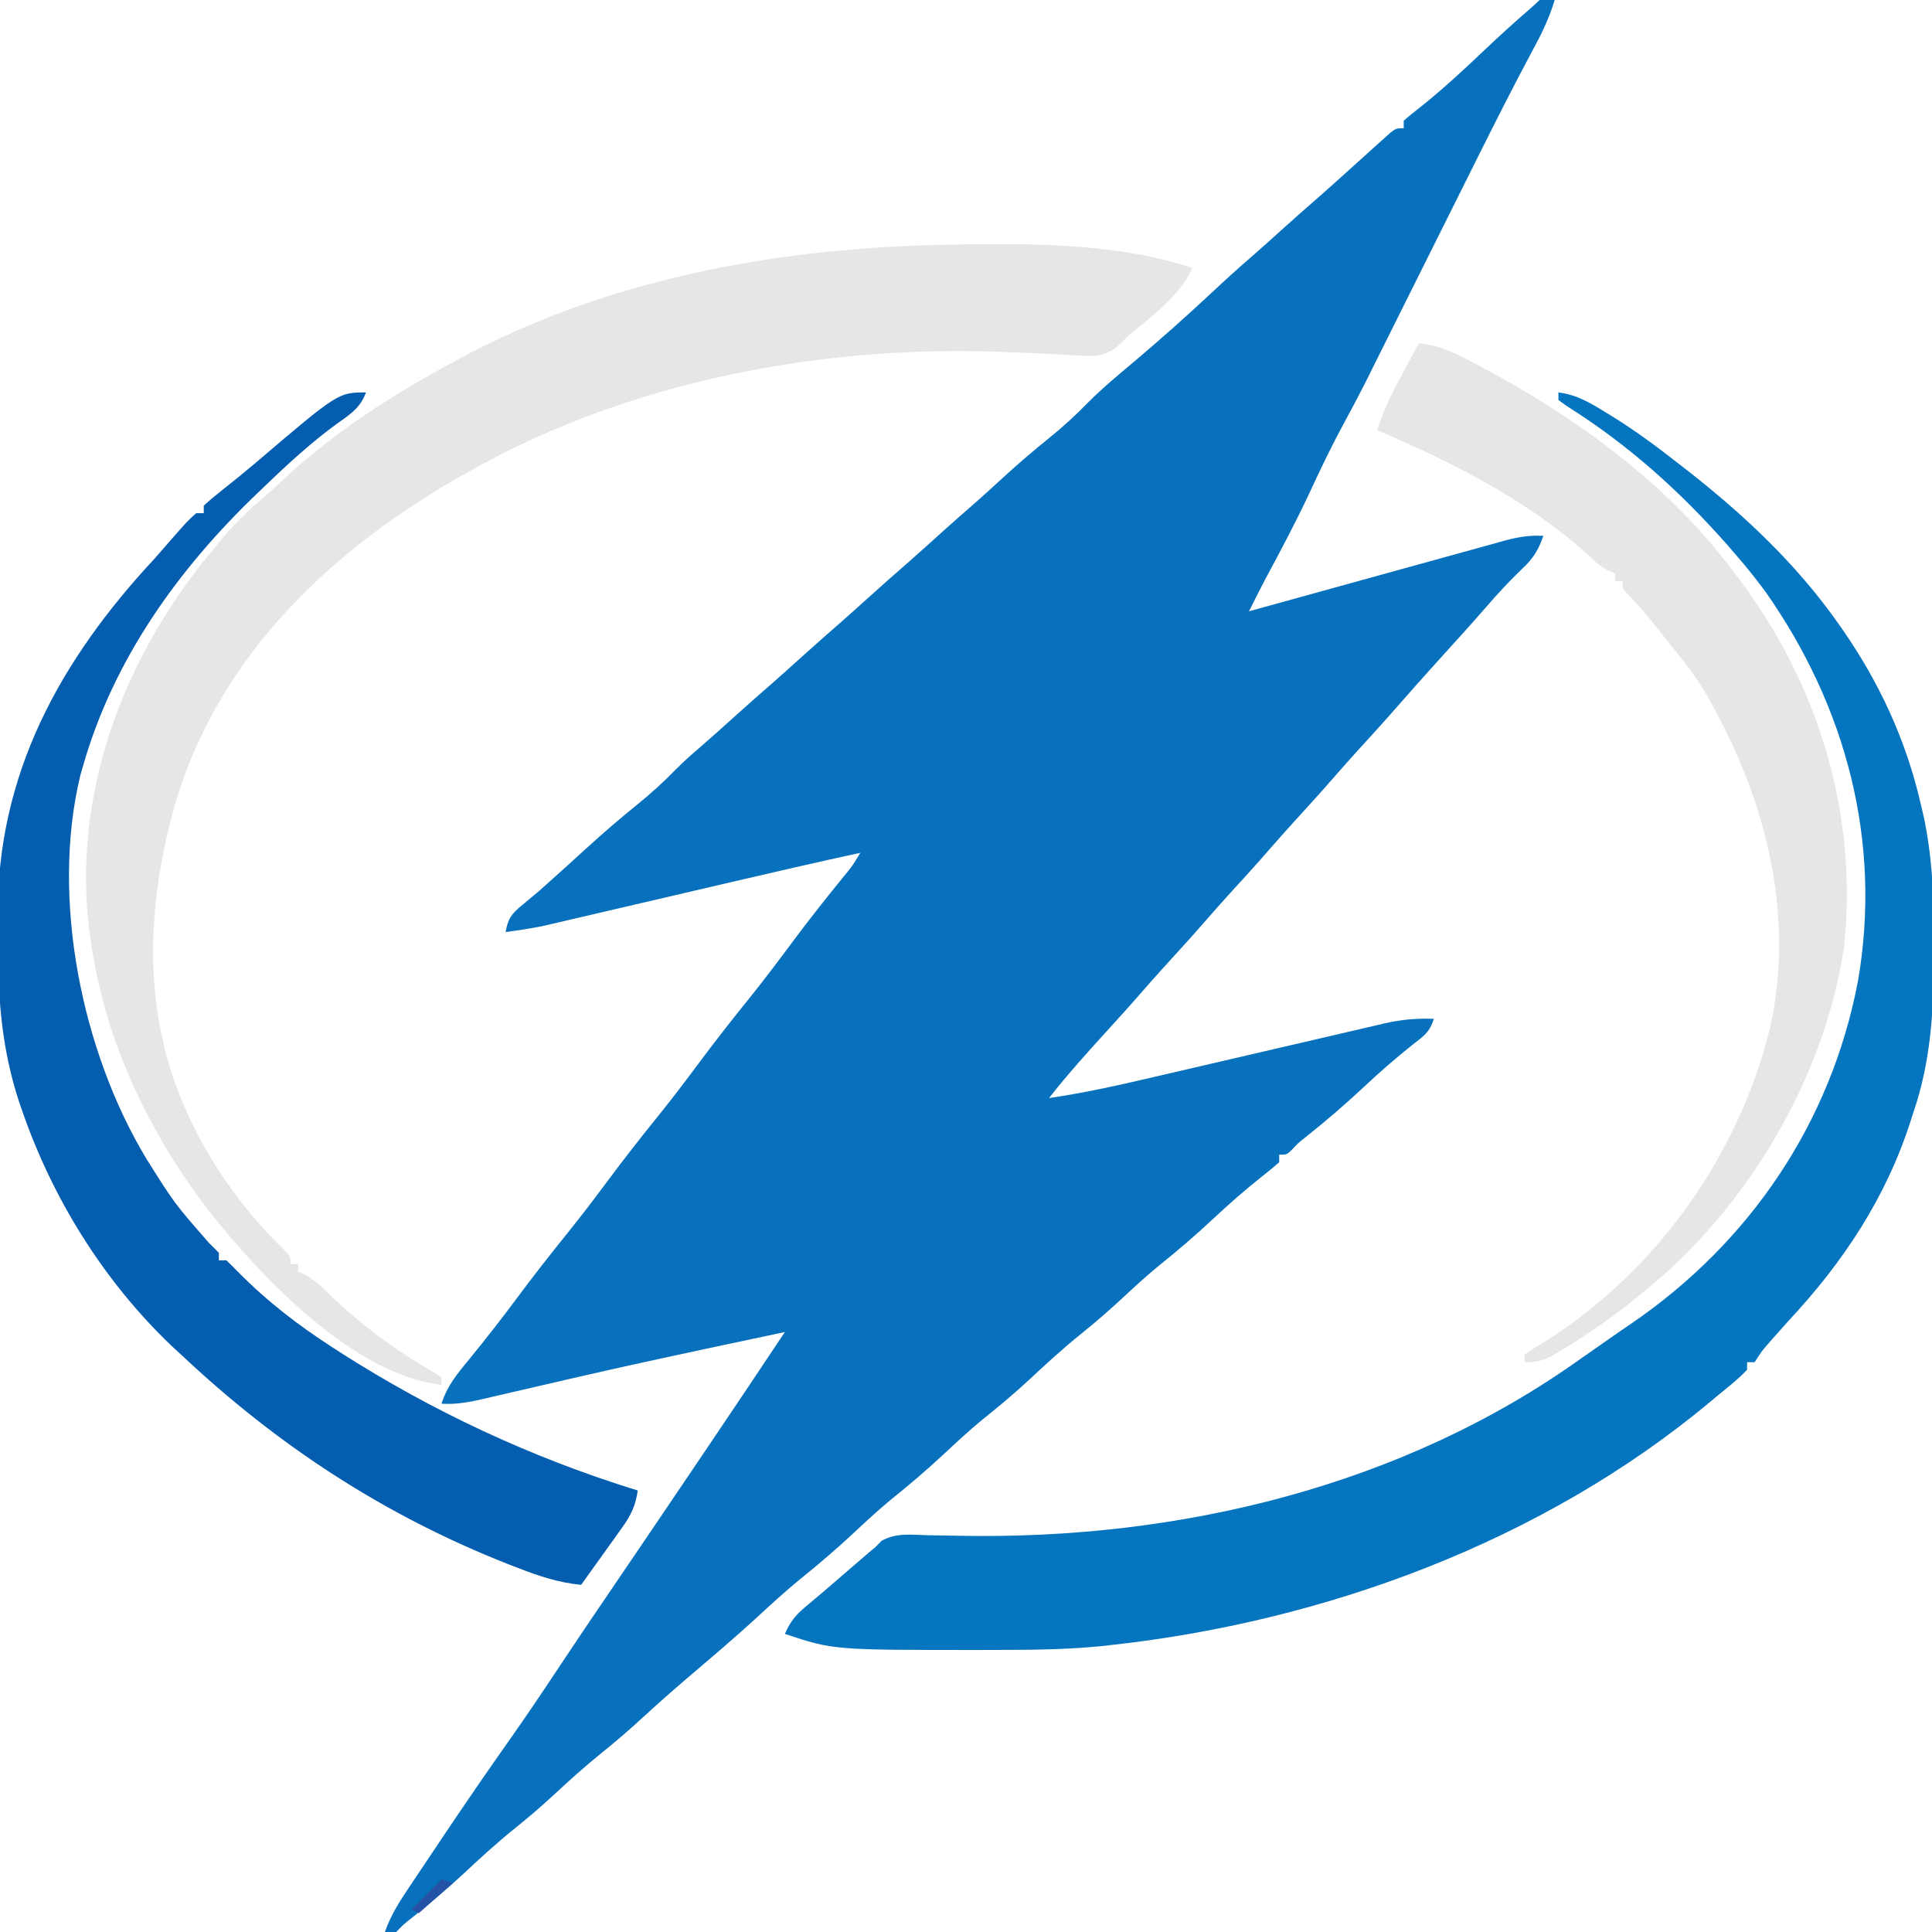 <svg xmlns="http://www.w3.org/2000/svg" width="512" height="512"><path d="M0 0 C1.32 0 2.64 0 4 0 C2.518 5.007 0.362 9.305 -2.117 13.863 C-6.789 22.601 -11.268 31.43 -15.695 40.293 C-16.205 41.313 -16.205 41.313 -16.725 42.354 C-18.837 46.581 -20.946 50.81 -23.054 55.04 C-24.838 58.618 -26.624 62.195 -28.41 65.771 C-35.527 80.027 -35.527 80.027 -42.632 94.288 C-43 95.026 -43.368 95.765 -43.747 96.526 C-44.638 98.314 -45.528 100.103 -46.417 101.892 C-48.223 105.438 -50.102 108.94 -52 112.438 C-55.175 118.315 -58.049 124.294 -60.848 130.358 C-64.565 138.338 -68.706 146.09 -72.868 153.844 C-74.285 156.543 -75.639 159.272 -77 162 C-76.097 161.749 -75.193 161.499 -74.262 161.241 C-65.745 158.879 -57.226 156.525 -48.705 154.177 C-44.324 152.97 -39.945 151.76 -35.566 150.545 C-31.34 149.372 -27.113 148.206 -22.884 147.044 C-21.271 146.599 -19.659 146.153 -18.048 145.704 C-15.79 145.075 -13.53 144.455 -11.269 143.836 C-10.604 143.649 -9.94 143.462 -9.255 143.269 C-5.752 142.32 -2.63 141.796 1 142 C-0.298 145.816 -1.75 148.071 -4.688 150.812 C-8.035 154.034 -11.13 157.357 -14.16 160.875 C-18.466 165.849 -22.919 170.696 -27.328 175.578 C-30.723 179.343 -34.111 183.112 -37.438 186.938 C-41.091 191.133 -44.845 195.234 -48.594 199.344 C-50.586 201.544 -52.553 203.76 -54.5 206 C-58.129 210.177 -61.865 214.255 -65.594 218.344 C-67.586 220.544 -69.553 222.76 -71.5 225 C-75.129 229.177 -78.865 233.255 -82.594 237.344 C-84.586 239.544 -86.553 241.76 -88.5 244 C-92.129 248.177 -95.865 252.255 -99.594 256.344 C-101.586 258.544 -103.553 260.76 -105.5 263 C-108.288 266.209 -111.135 269.359 -114 272.5 C-119.498 278.533 -124.973 284.565 -130 291 C-120.4 289.602 -111.011 287.479 -101.574 285.27 C-98.863 284.635 -96.15 284.007 -93.437 283.379 C-85.733 281.596 -78.031 279.806 -70.33 278.008 C-65.598 276.903 -60.863 275.806 -56.128 274.714 C-54.333 274.298 -52.538 273.879 -50.745 273.458 C-48.239 272.869 -45.732 272.29 -43.223 271.712 C-42.491 271.538 -41.759 271.363 -41.005 271.184 C-36.532 270.167 -32.549 269.837 -28 270 C-29.239 273.718 -30.675 274.551 -33.75 276.938 C-38.177 280.464 -42.376 284.125 -46.5 288 C-51.424 292.616 -56.477 296.953 -61.758 301.16 C-63.977 302.908 -63.977 302.908 -65.68 304.746 C-67 306 -67 306 -69 306 C-69 306.66 -69 307.32 -69 308 C-70.512 309.351 -72.088 310.629 -73.688 311.875 C-78.133 315.425 -82.355 319.106 -86.5 323 C-91.26 327.46 -96.165 331.638 -101.254 335.723 C-104.263 338.218 -107.139 340.838 -110 343.5 C-113.709 346.952 -117.485 350.265 -121.438 353.438 C-126.216 357.281 -130.692 361.37 -135.164 365.558 C-139.353 369.46 -143.722 373.073 -148.188 376.656 C-151.398 379.332 -154.45 382.144 -157.5 385 C-162.239 389.438 -167.121 393.591 -172.188 397.656 C-175.399 400.332 -178.45 403.144 -181.5 406 C-186.28 410.476 -191.202 414.678 -196.309 418.781 C-200.148 421.947 -203.796 425.307 -207.461 428.672 C-211.96 432.798 -216.573 436.786 -221.219 440.746 C-222.417 441.768 -223.615 442.79 -224.812 443.812 C-225.419 444.33 -226.025 444.847 -226.649 445.38 C-230.39 448.585 -234.061 451.852 -237.688 455.188 C-241.183 458.396 -244.743 461.461 -248.438 464.438 C-252.974 468.096 -257.259 471.949 -261.521 475.916 C-264.733 478.887 -268.026 481.7 -271.438 484.438 C-276.208 488.274 -280.676 492.354 -285.14 496.536 C-289.557 500.652 -294.138 504.487 -298.855 508.258 C-301.04 509.972 -301.04 509.972 -303 512 C-303.99 512 -304.98 512 -306 512 C-304.457 507.568 -302.09 503.861 -299.484 499.996 C-299.037 499.325 -298.589 498.654 -298.128 497.962 C-296.674 495.784 -295.212 493.611 -293.75 491.438 C-292.741 489.931 -291.733 488.425 -290.725 486.919 C-284.862 478.176 -278.918 469.497 -272.84 460.903 C-268.25 454.401 -263.828 447.796 -259.43 441.162 C-255.103 434.64 -250.722 428.155 -246.312 421.688 C-238.532 410.271 -230.793 398.826 -223.062 387.375 C-222.488 386.525 -221.914 385.674 -221.322 384.798 C-214.18 374.222 -207.065 363.628 -200 353 C-206.084 354.286 -212.168 355.579 -218.25 356.875 C-219.175 357.072 -220.1 357.269 -221.054 357.472 C-232.19 359.847 -243.312 362.277 -254.41 364.824 C-255.914 365.169 -255.914 365.169 -257.448 365.521 C-262.315 366.639 -267.179 367.765 -272.042 368.9 C-273.816 369.31 -275.589 369.719 -277.363 370.129 C-278.568 370.414 -278.568 370.414 -279.798 370.705 C-283.608 371.58 -287.06 372.235 -291 372 C-289.47 367.223 -286.779 363.977 -283.625 360.188 C-279.289 354.88 -275.08 349.507 -271 344 C-266.625 338.108 -262.113 332.351 -257.5 326.645 C-253.898 322.17 -250.425 317.612 -247 313 C-242.624 307.109 -238.113 301.351 -233.5 295.645 C-229.898 291.17 -226.425 286.612 -223 282 C-218.624 276.109 -214.113 270.351 -209.5 264.645 C-205.38 259.526 -201.439 254.287 -197.524 249.011 C-193.393 243.467 -189.105 238.061 -184.744 232.695 C-182.12 229.517 -182.12 229.517 -180 226 C-191.56 228.513 -203.085 231.17 -214.605 233.855 C-216.119 234.208 -217.632 234.561 -219.146 234.913 C-225.424 236.376 -231.703 237.84 -237.981 239.308 C-241.865 240.217 -245.751 241.122 -249.636 242.026 C-251.102 242.367 -252.567 242.71 -254.032 243.053 C-256.073 243.532 -258.115 244.007 -260.157 244.481 C-261.313 244.751 -262.469 245.021 -263.66 245.299 C-267.095 246.02 -270.521 246.541 -274 247 C-273.437 243.445 -272.326 242.064 -269.562 239.812 C-268.839 239.208 -268.116 238.603 -267.371 237.98 C-266.589 237.327 -265.806 236.673 -265 236 C-263.369 234.549 -261.744 233.09 -260.125 231.625 C-259.281 230.864 -258.436 230.104 -257.566 229.32 C-255.883 227.798 -254.203 226.272 -252.527 224.742 C-248.217 220.821 -243.85 217.032 -239.312 213.375 C-235.532 210.317 -232.043 207.162 -228.664 203.672 C-226.278 201.275 -223.727 199.091 -221.168 196.883 C-218.752 194.784 -216.375 192.646 -214 190.5 C-210.383 187.236 -206.736 184.012 -203.062 180.812 C-200.69 178.728 -198.344 176.616 -196 174.5 C-192.383 171.236 -188.736 168.012 -185.062 164.812 C-182.69 162.728 -180.344 160.616 -178 158.5 C-174.383 155.236 -170.736 152.012 -167.062 148.812 C-163.825 145.967 -160.633 143.071 -157.434 140.184 C-155.325 138.292 -153.201 136.421 -151.062 134.562 C-147.888 131.802 -144.785 128.972 -141.688 126.125 C-137.967 122.725 -134.175 119.473 -130.25 116.312 C-126.483 113.273 -123.016 110.131 -119.648 106.66 C-115.639 102.622 -111.209 99.024 -106.871 95.348 C-100.046 89.551 -93.374 83.636 -86.838 77.514 C-83.258 74.162 -79.635 70.877 -75.922 67.672 C-73.589 65.642 -71.295 63.572 -69 61.5 C-65.383 58.236 -61.736 55.012 -58.062 51.812 C-55.69 49.728 -53.344 47.616 -51 45.5 C-49.747 44.373 -49.747 44.373 -48.469 43.223 C-46.861 41.776 -45.257 40.325 -43.656 38.871 C-42.589 37.914 -42.589 37.914 -41.5 36.938 C-40.871 36.369 -40.242 35.801 -39.594 35.215 C-38 34 -38 34 -36 34 C-36 33.34 -36 32.68 -36 32 C-34.55 30.713 -33.035 29.498 -31.5 28.312 C-25.663 23.654 -20.243 18.641 -14.836 13.493 C-10.829 9.686 -6.753 5.987 -2.573 2.37 C-1.694 1.604 -0.824 0.824 0 0 Z " fill="#0771BD" transform="translate(408,0)"></path><path d="M0 0 C4.645 0.564 8.148 2.589 12.062 5 C12.721 5.401 13.379 5.802 14.057 6.215 C20.34 10.102 26.197 14.425 32 19 C32.862 19.669 33.725 20.338 34.613 21.027 C49.444 32.675 63.108 45.566 74 61 C74.388 61.549 74.776 62.098 75.175 62.663 C85.018 76.802 92.147 92.18 96 109 C96.259 110.099 96.518 111.197 96.785 112.329 C99.226 123.771 99.555 134.952 99.5 146.625 C99.499 147.597 99.497 148.568 99.496 149.569 C99.443 163.913 98.719 177.335 94 191 C93.77 191.718 93.54 192.437 93.303 193.177 C86.803 213.405 75.441 230.569 61 246 C59.681 247.473 58.368 248.952 57.062 250.438 C56.517 251.055 55.972 251.672 55.41 252.309 C53.819 254.156 53.819 254.156 52 257 C51.34 257 50.68 257 50 257 C50 257.66 50 258.32 50 259 C47.58 261.582 44.723 263.747 42 266 C41.48 266.437 40.959 266.873 40.423 267.323 C-3.9 304.399 -61.884 325.815 -119 332 C-119.868 332.096 -120.736 332.191 -121.63 332.29 C-131.197 333.22 -140.772 333.24 -150.375 333.25 C-151.268 333.252 -152.162 333.254 -153.082 333.256 C-192.168 333.277 -192.168 333.277 -205 329 C-203.662 325.958 -202.294 324.124 -199.75 322 C-199.049 321.407 -198.347 320.814 -197.625 320.203 C-196.759 319.476 -195.893 318.749 -195 318 C-193.832 316.996 -192.665 315.991 -191.5 314.984 C-190.25 313.906 -189 312.828 -187.75 311.75 C-187.148 311.231 -186.545 310.711 -185.925 310.176 C-185.346 309.679 -184.768 309.183 -184.172 308.672 C-183.657 308.229 -183.143 307.787 -182.612 307.331 C-182.08 306.892 -181.548 306.453 -181 306 C-180.472 305.453 -179.944 304.906 -179.401 304.343 C-175.557 302.193 -171.737 302.714 -167.418 302.848 C-165.449 302.88 -163.48 302.911 -161.51 302.941 C-160.478 302.962 -159.446 302.982 -158.383 303.004 C-100.764 304.062 -41.493 289.997 6 256 C6.808 255.441 7.616 254.881 8.449 254.305 C10.081 253.175 11.706 252.035 13.324 250.887 C15.271 249.514 17.234 248.166 19.207 246.832 C50.728 225.317 72.277 193.496 79.398 155.899 C85.739 119.106 76.281 83.366 55 53 C52.465 49.539 49.812 46.239 47 43 C46.316 42.206 45.631 41.412 44.926 40.594 C32.176 26.127 18.489 13.829 2.133 3.559 C1.429 3.044 0.725 2.53 0 2 C0 1.34 0 0.68 0 0 Z " fill="#0575C0" transform="translate(413,104)"></path><path d="M0 0 C21.979 -0.499 47.455 -0.961 68.538 6.066 C65.164 13.582 57.7 18.837 51.538 24.066 C50.219 25.353 50.219 25.353 48.875 26.665 C45.336 29.593 42.646 29.551 38.053 29.266 C37.333 29.231 36.613 29.196 35.871 29.16 C34.319 29.083 32.768 28.997 31.217 28.9 C27.049 28.649 22.878 28.5 18.706 28.352 C17.853 28.32 17.001 28.289 16.123 28.257 C-30.668 26.719 -80.359 36.25 -121.462 59.066 C-122.154 59.449 -122.845 59.832 -123.558 60.226 C-158.779 79.92 -189.224 108.181 -201.024 147.961 C-206.686 168.016 -209.078 189.536 -204.462 210.066 C-204.095 211.718 -204.095 211.718 -203.72 213.402 C-198.755 232.955 -187.102 251.755 -172.693 265.758 C-170.462 268.066 -170.462 268.066 -170.462 270.066 C-169.802 270.066 -169.142 270.066 -168.462 270.066 C-168.462 270.726 -168.462 271.386 -168.462 272.066 C-167.909 272.296 -167.356 272.525 -166.787 272.762 C-163.814 274.431 -161.719 276.563 -159.275 278.941 C-151.237 286.558 -142.073 293.284 -132.458 298.785 C-131.8 299.208 -131.141 299.631 -130.462 300.066 C-130.462 300.726 -130.462 301.386 -130.462 302.066 C-153.777 299.387 -178.139 273.589 -191.931 256.216 C-208.232 235.018 -219.731 210.636 -223.462 184.066 C-223.593 183.146 -223.723 182.226 -223.857 181.277 C-228.036 146.177 -215.6 111.906 -194.057 84.5 C-192.868 83.015 -191.666 81.54 -190.462 80.066 C-189.833 79.294 -189.204 78.522 -188.556 77.727 C-185.207 73.761 -181.622 70.303 -177.658 66.957 C-176.118 65.631 -174.615 64.262 -173.142 62.863 C-159.54 49.969 -143.898 39.954 -127.462 31.066 C-126.78 30.697 -126.097 30.327 -125.394 29.946 C-86.719 9.27 -43.539 1.174 0 0 Z " fill="#E6E6E6" transform="translate(247.462,64.934)"></path><path d="M0 0 C-1.519 3.979 -3.873 5.594 -7.312 8 C-14.407 13.126 -20.703 18.937 -27 25 C-27.871 25.83 -27.871 25.83 -28.76 26.677 C-49.813 46.816 -66.93 70.753 -75 99 C-75.235 99.811 -75.469 100.622 -75.711 101.457 C-83.605 134.118 -75.341 174.687 -58.214 203.071 C-50.789 214.9 -50.789 214.9 -41.633 225.371 C-40.764 226.239 -39.895 227.106 -39 228 C-39 228.66 -39 229.32 -39 230 C-38.34 230 -37.68 230 -37 230 C-35.871 231.094 -34.75 232.196 -33.656 233.324 C-26.155 240.914 -17.94 247.22 -9 253 C-8.026 253.63 -8.026 253.63 -7.032 254.273 C17.667 270.095 43.969 282.34 72 291 C71.442 295.054 70.213 297.549 67.84 300.863 C67.211 301.75 66.583 302.636 65.936 303.549 C65.276 304.461 64.617 305.373 63.938 306.312 C63.274 307.244 62.611 308.175 61.928 309.135 C60.293 311.429 58.65 313.717 57 316 C51.049 315.414 45.935 313.722 40.375 311.562 C39.462 311.21 38.549 310.857 37.608 310.494 C4.9 297.613 -23.444 279.075 -49 255 C-49.833 254.233 -50.665 253.466 -51.523 252.676 C-69.55 235.495 -83.205 213.476 -91.25 190 C-91.601 188.988 -91.601 188.988 -91.96 187.956 C-96.388 174.422 -97.535 161.354 -97.501 147.223 C-97.5 144.399 -97.542 141.578 -97.586 138.754 C-97.83 101.176 -81.066 70.897 -56 44 C-54.724 42.546 -53.453 41.088 -52.188 39.625 C-47.333 34.074 -47.333 34.074 -45 32 C-44.34 32 -43.68 32 -43 32 C-43 31.34 -43 30.68 -43 30 C-41.451 28.583 -39.832 27.242 -38.188 25.938 C-33.761 22.416 -33.761 22.416 -29.418 18.793 C-7.374 0 -7.374 0 0 0 Z " fill="#045DAF" transform="translate(97,104)"></path><path d="M0 0 C5.967 0.497 10.56 3.045 15.75 5.812 C16.673 6.302 17.596 6.791 18.547 7.295 C42.708 20.338 66.468 37.855 83 60 C83.395 60.515 83.79 61.029 84.197 61.56 C105.686 89.625 116.424 124.326 112.716 159.712 C107.612 194.509 87.187 229.007 60 251 C59.055 251.771 58.11 252.542 57.137 253.336 C51.312 257.999 45.308 262.237 38.938 266.125 C38.306 266.515 37.675 266.906 37.025 267.308 C33.649 269.312 32.031 270 28 270 C28 269.34 28 268.68 28 268 C30.055 266.555 30.055 266.555 32.875 264.875 C62.699 246.297 84.641 215.499 93.055 181.508 C100.108 150.051 91.169 118.122 75 91 C72.261 86.798 69.165 82.888 66 79 C65.188 77.986 64.376 76.971 63.539 75.926 C59.591 70.94 59.591 70.94 55.242 66.316 C54 65 54 65 54 63 C53.34 63 52.68 63 52 63 C52 62.34 52 61.68 52 61 C51.415 60.74 50.83 60.479 50.227 60.211 C47.854 58.92 46.306 57.508 44.375 55.625 C28.496 41.344 8.483 31.383 -11 23 C-9.443 17.646 -7.018 12.998 -4.375 8.125 C-3.955 7.341 -3.535 6.558 -3.102 5.75 C-2.072 3.831 -1.037 1.915 0 0 Z " fill="#E6E6E6" transform="translate(376,91)"></path><path d="M0 0 C0.99 0.33 1.98 0.66 3 1 C0.03 3.64 -2.94 6.28 -6 9 C-6.66 8.67 -7.32 8.34 -8 8 C-5.36 5.36 -2.72 2.72 0 0 Z " fill="#2453A6" transform="translate(117,498)"></path></svg>